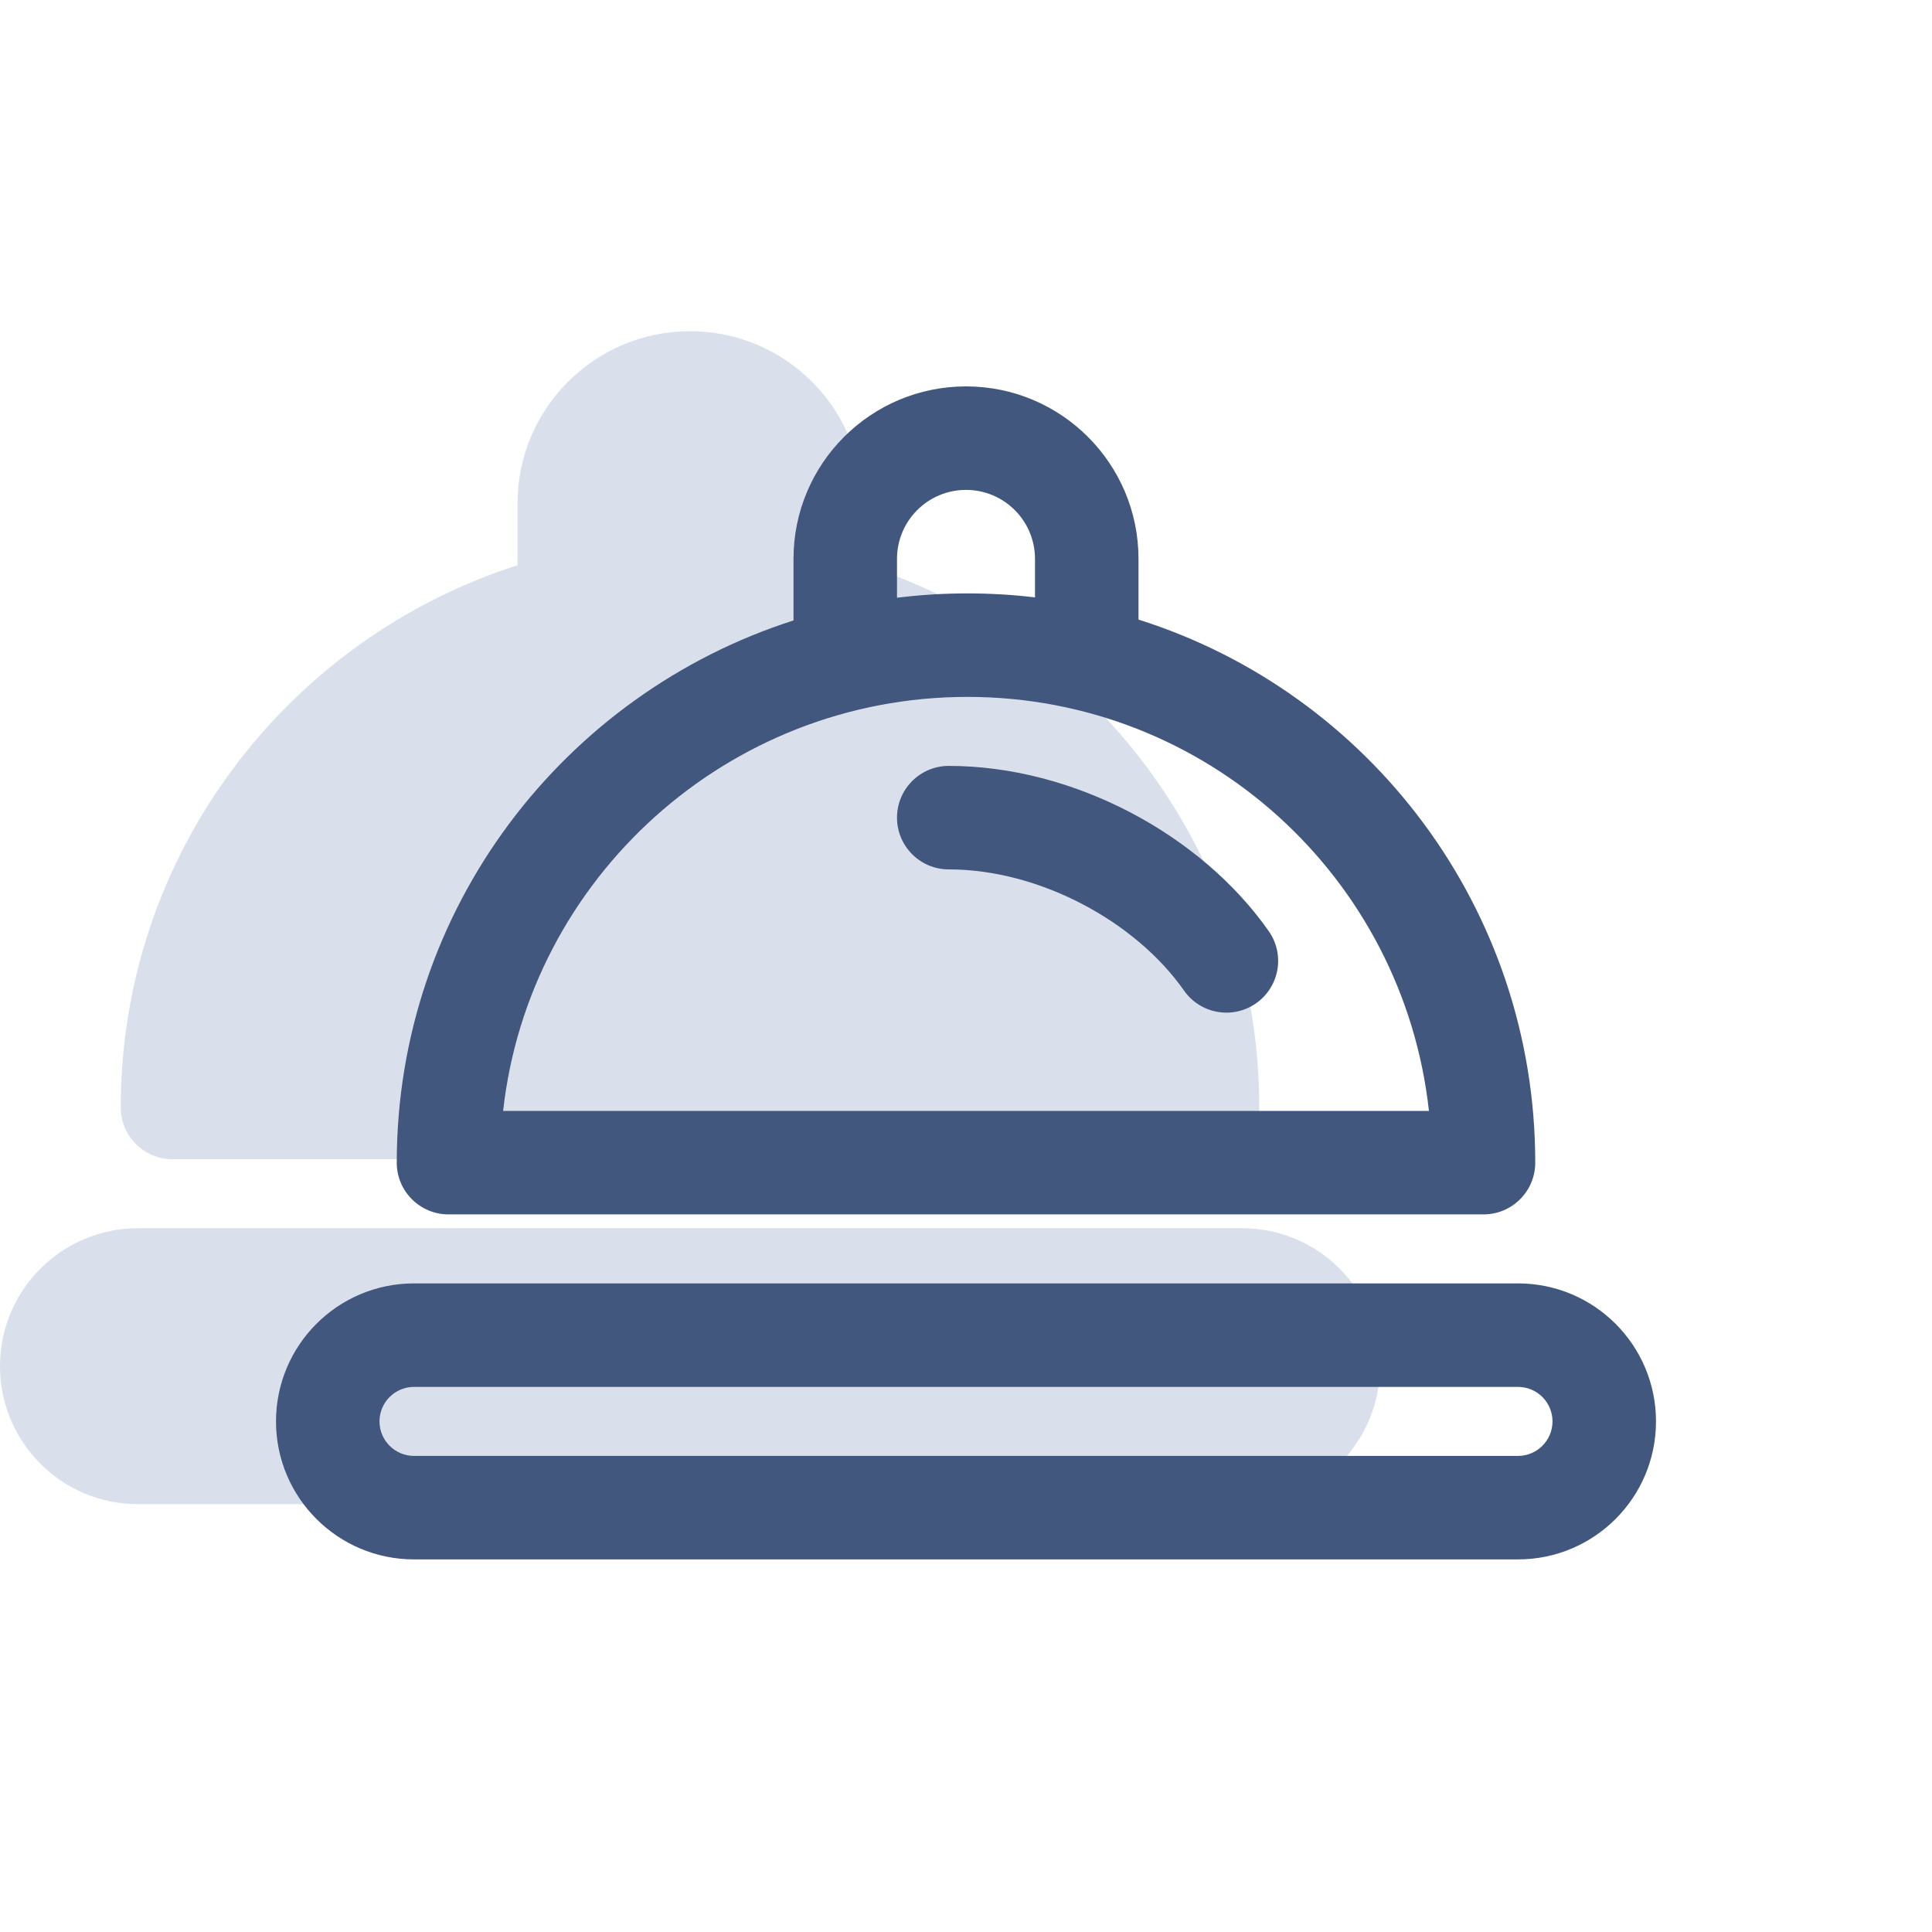 <svg width="70" height="70" viewBox="0 0 70 70" fill="none" xmlns="http://www.w3.org/2000/svg">
<g id="Frame 20">
<path id="Vector" d="M18.75 18.25C18.75 14.798 21.548 12 25 12C28.452 12 31.25 14.798 31.25 18.25V20.449C39.599 23.083 45.625 30.902 45.625 40.125C45.625 41.16 44.785 42 43.75 42H6.25C5.214 42 4.375 41.16 4.375 40.125C4.375 30.928 10.431 23.142 18.75 20.48V18.25ZM5 44.5C2.239 44.5 0 46.739 0 49.5C0 52.261 2.239 54.5 5 54.5H45C47.761 54.5 50 52.261 50 49.5C50 46.739 47.761 44.5 45 44.5H5Z" fill="#DAE0EB"/>
<path id="Vector_2" d="M34.375 27.75C33.34 27.75 32.5 28.59 32.5 29.625C32.5 30.66 33.34 31.5 34.375 31.5C37.68 31.5 41.154 33.397 42.898 35.889C43.492 36.738 44.661 36.944 45.51 36.351C46.358 35.757 46.565 34.588 45.971 33.74C43.533 30.256 38.918 27.75 34.375 27.75ZM28.75 20.25C28.75 16.798 31.548 14 35 14C38.452 14 41.25 16.798 41.25 20.25V22.449C49.599 25.083 55.625 32.902 55.625 42.125C55.625 43.16 54.785 44 53.75 44H16.25C15.214 44 14.375 43.16 14.375 42.125C14.375 32.928 20.43 25.142 28.75 22.48V20.25ZM37.5 20.25C37.5 18.869 36.381 17.75 35 17.75C33.619 17.75 32.5 18.869 32.5 20.25V21.657C33.337 21.553 34.189 21.5 35.053 21.5C35.882 21.5 36.698 21.549 37.5 21.644V20.25ZM18.229 40.25H51.773C50.846 31.809 43.731 25.25 35.053 25.25C26.364 25.25 19.168 31.82 18.229 40.25ZM15 46.5C12.239 46.5 10 48.739 10 51.5C10 54.261 12.239 56.5 15 56.5H55C57.761 56.5 60 54.261 60 51.5C60 48.739 57.761 46.5 55 46.5H15ZM13.75 51.5C13.75 50.81 14.31 50.25 15 50.25H55C55.69 50.25 56.25 50.81 56.25 51.5C56.25 52.19 55.69 52.75 55 52.75H15C14.31 52.75 13.75 52.19 13.75 51.5Z" fill="#42577D"/>
</g>
</svg>

